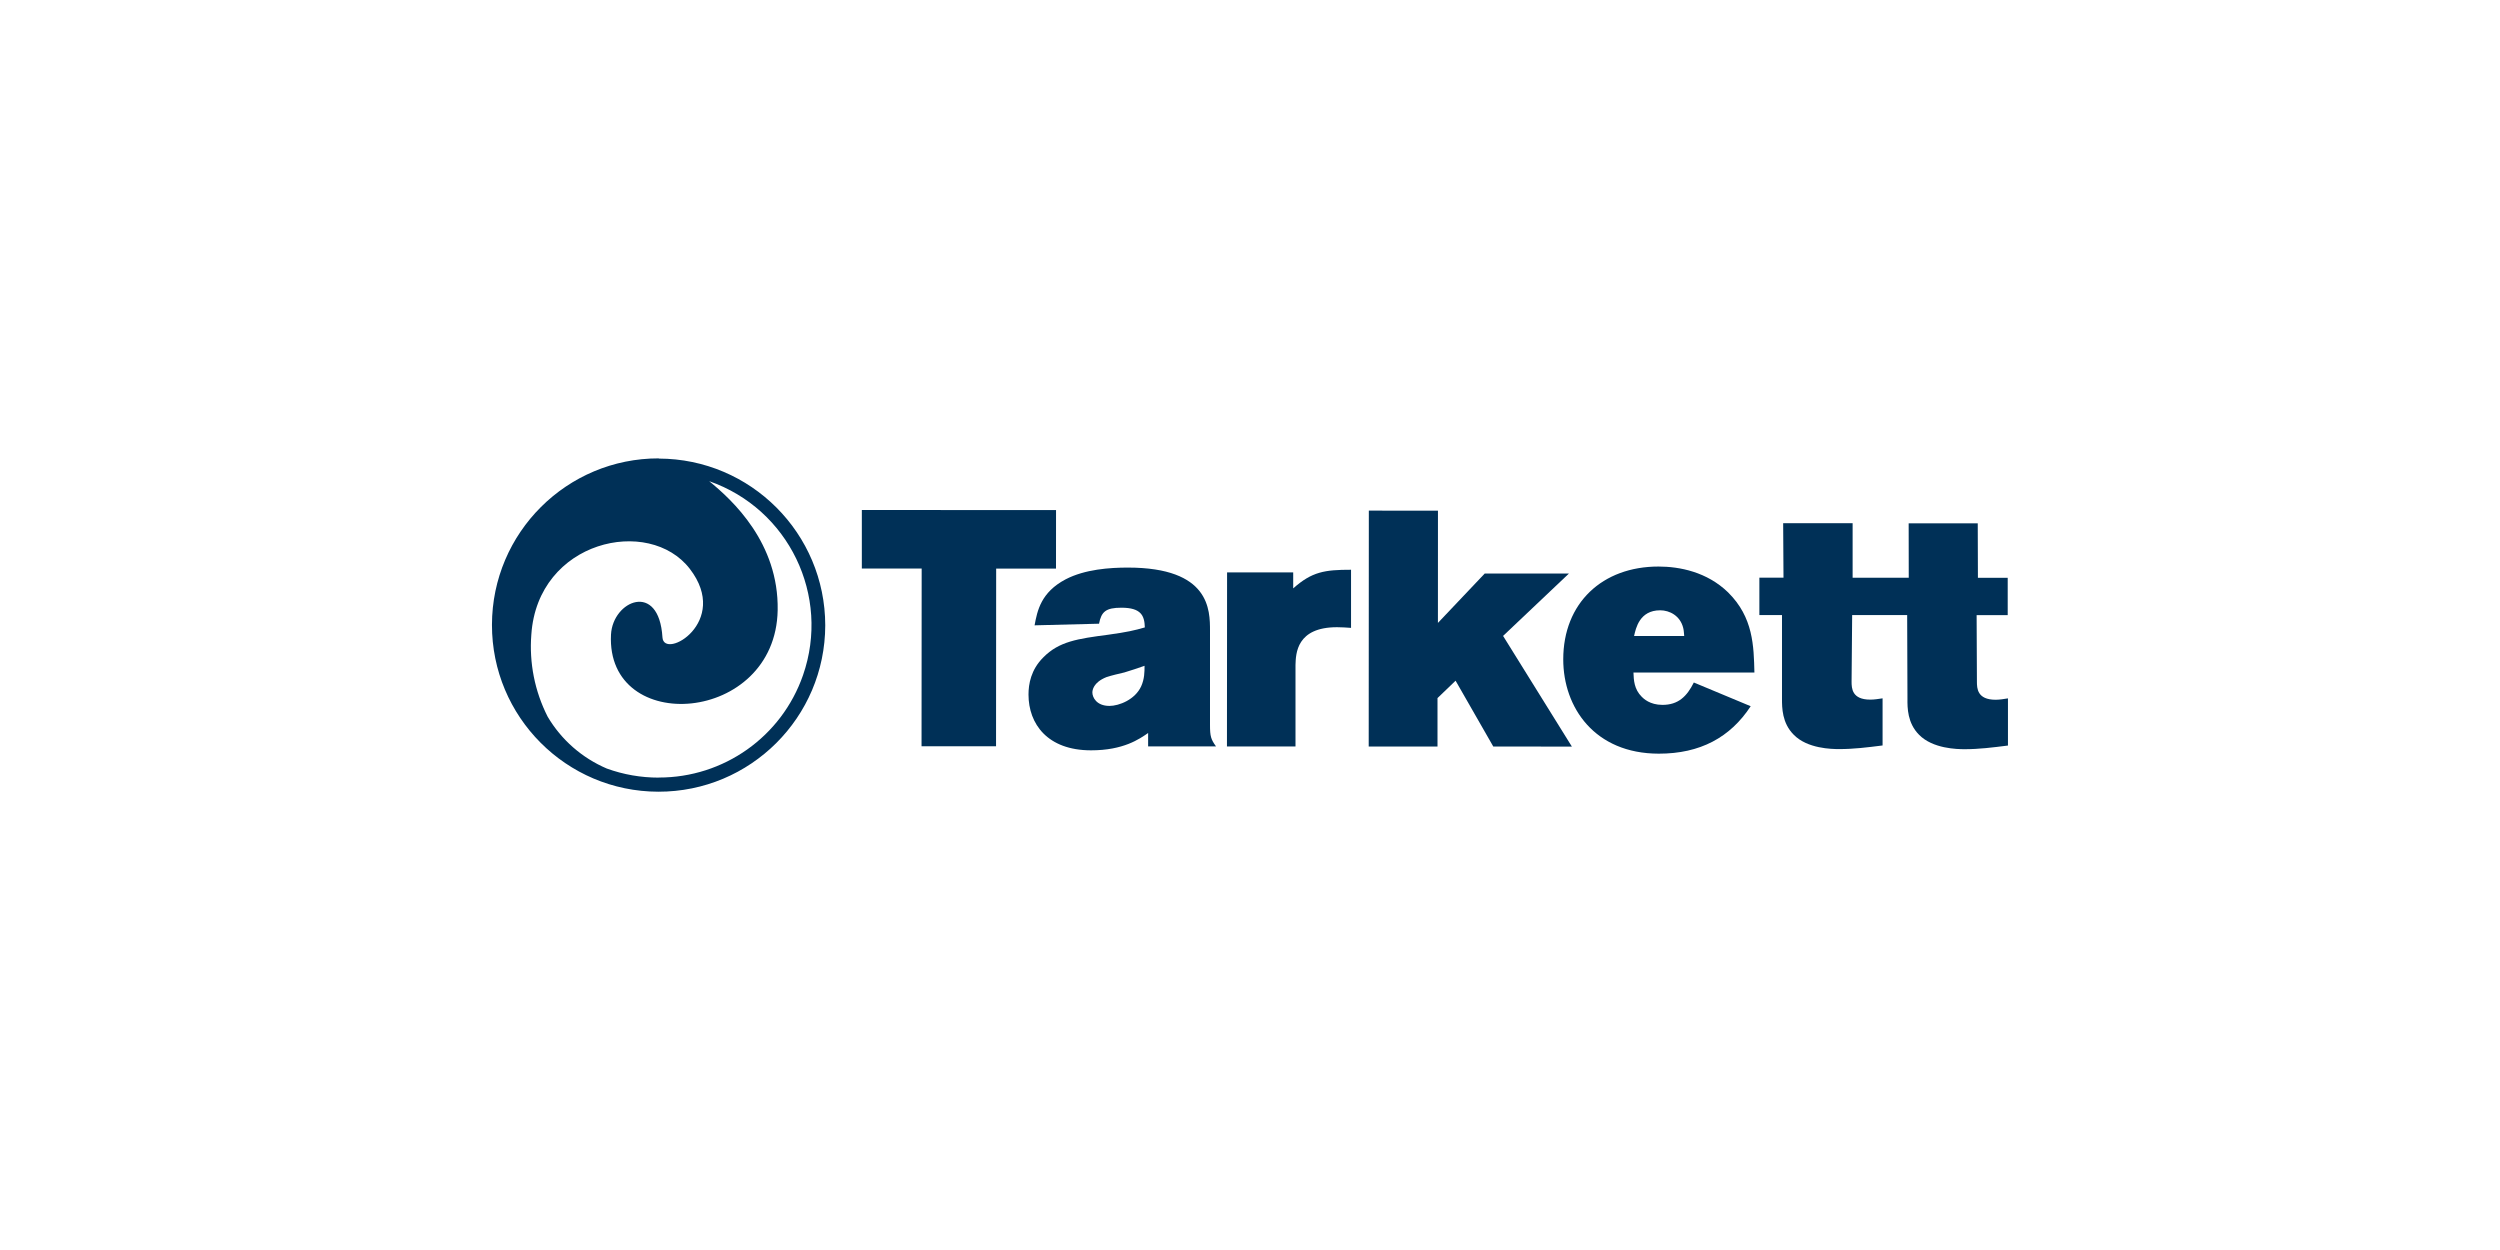 <?xml version="1.0" encoding="UTF-8"?> <svg xmlns="http://www.w3.org/2000/svg" xmlns:xlink="http://www.w3.org/1999/xlink" id="Layer_1" data-name="Layer 1" viewBox="0 0 600 300"><defs><style> .cls-1 { clip-path: url(#clippath); } .cls-2 { fill: none; } .cls-2, .cls-3 { stroke-width: 0px; } .cls-3 { fill: #003057; } </style><clipPath id="clippath"><rect class="cls-2" width="600" height="300"></rect></clipPath></defs><g class="cls-1"><g><polygon class="cls-3" points="206.84 122.4 253.45 122.42 253.44 136.47 239.08 136.46 239.05 179.11 221.17 179.1 221.2 136.45 206.84 136.44 206.84 122.4"></polygon><path class="cls-3" d="M248.3,150.08c.65-3.52,1.53-7.93,7.47-11.05,4.64-2.41,10.58-2.81,14.91-2.81,19.74,0,19.72,10.19,19.72,15.17v22.61c0,2.73.23,3.45,1.44,5.13h-16.29v-3.21c-2.08,1.44-5.94,4.17-13.71,4.16-10.43,0-15-6.33-15-13.39,0-2.49.57-5.95,3.54-8.9,3.77-3.85,8.25-4.49,15.56-5.45,4.56-.63,6.33-1.04,8.82-1.76-.08-2.81-.88-4.73-5.62-4.73-3.76,0-4.81.96-5.37,3.84l-15.48.39h0ZM269.79,161.4c-1.36.33-2.81.64-4.25,1.11-3.21,1.29-3.37,3.21-3.37,3.7,0,1.12.96,3.2,4.09,3.21,2.32,0,6.18-1.52,7.63-4.73.79-1.76.8-3.45.8-4.9-1.61.56-3.22,1.12-4.89,1.61"></path><path class="cls-3" d="M310.37,141.21c4.5-4,7.54-4.47,13.88-4.47v13.95c-1.13-.08-2.25-.16-3.37-.16-9.72,0-9.88,6.33-9.96,9.06v19.56h-16.45l.03-41.78h15.87v3.85h0Z"></path><polygon class="cls-3" points="328.52 122.55 345.11 122.56 345.1 149.5 356.34 137.64 376.54 137.65 360.74 152.62 377.25 179.18 358.39 179.17 349.34 163.37 345 167.54 345 179.16 328.49 179.16 328.52 122.55"></polygon><path class="cls-3" d="M420.16,169.5c-4.89,7.47-12.12,11.39-22.05,11.38-15.4-.01-22.93-11.08-22.93-22.63,0-13.55,9.4-22.29,22.88-22.28,5.05,0,11.62,1.29,16.67,6.19,6.09,6.01,6.17,12.92,6.33,19.24h-29.03c.07,1.83.15,4,2,5.84.4.4,1.92,1.93,4.96,1.93,3.78,0,5.85-2.01,7.53-5.37l13.64,5.69h0ZM404.21,152.65c-.07-.64-.07-1.28-.23-1.91-.72-2.98-3.3-4.27-5.53-4.27-4.97,0-5.86,4.33-6.27,6.17h12.03Z"></path><path class="cls-3" d="M457.72,147.6l.07,20.15c-.02,2.09-.02,5.78,2.78,8.59,3.3,3.37,9.15,3.46,10.91,3.47,3.45,0,6.74-.41,10.43-.88v-11.32c-.96.16-2,.33-2.96.33-4.42,0-4.49-2.74-4.49-4.34l-.07-15.96h7.46v-8.97h-7.15l-.04-13.07h-16.58l.02,13.06h-13.47v-13.09h-16.67l.08,13.07h-5.79v8.98h5.43v20.12c0,2.09,0,5.78,2.81,8.59,3.28,3.37,9.15,3.45,10.9,3.45,3.44.01,6.74-.4,10.43-.87v-11.31c-.96.15-2,.31-2.95.31-4.41,0-4.49-2.72-4.49-4.33l.14-15.97h13.2Z"></path><path class="cls-3" d="M158.08,186.63c-4.25,0-8.46-.73-12.45-2.18-5.94-2.54-10.92-6.9-14.2-12.46-3.09-6.08-4.44-12.89-3.91-19.69,1.52-22.61,28.25-28.53,38.05-15.76,9.8,12.76-6.26,21.96-6.58,16.42-.84-13.55-11.93-8.8-12.35-.67-1.25,24.42,39.5,21.58,40-5.84.29-16.15-10.84-26.41-16.44-30.97,19.09,6.66,29.16,27.5,22.52,46.58-5.12,14.73-19.02,24.58-34.62,24.55M158.14,110.01c-22.09-.04-40.03,17.84-40.07,39.93-.04,22.08,17.83,40.03,39.92,40.07s40.03-17.84,40.07-39.92c-.02-22.07-17.88-39.98-39.95-40.03l.03-.05Z"></path></g></g></svg> 